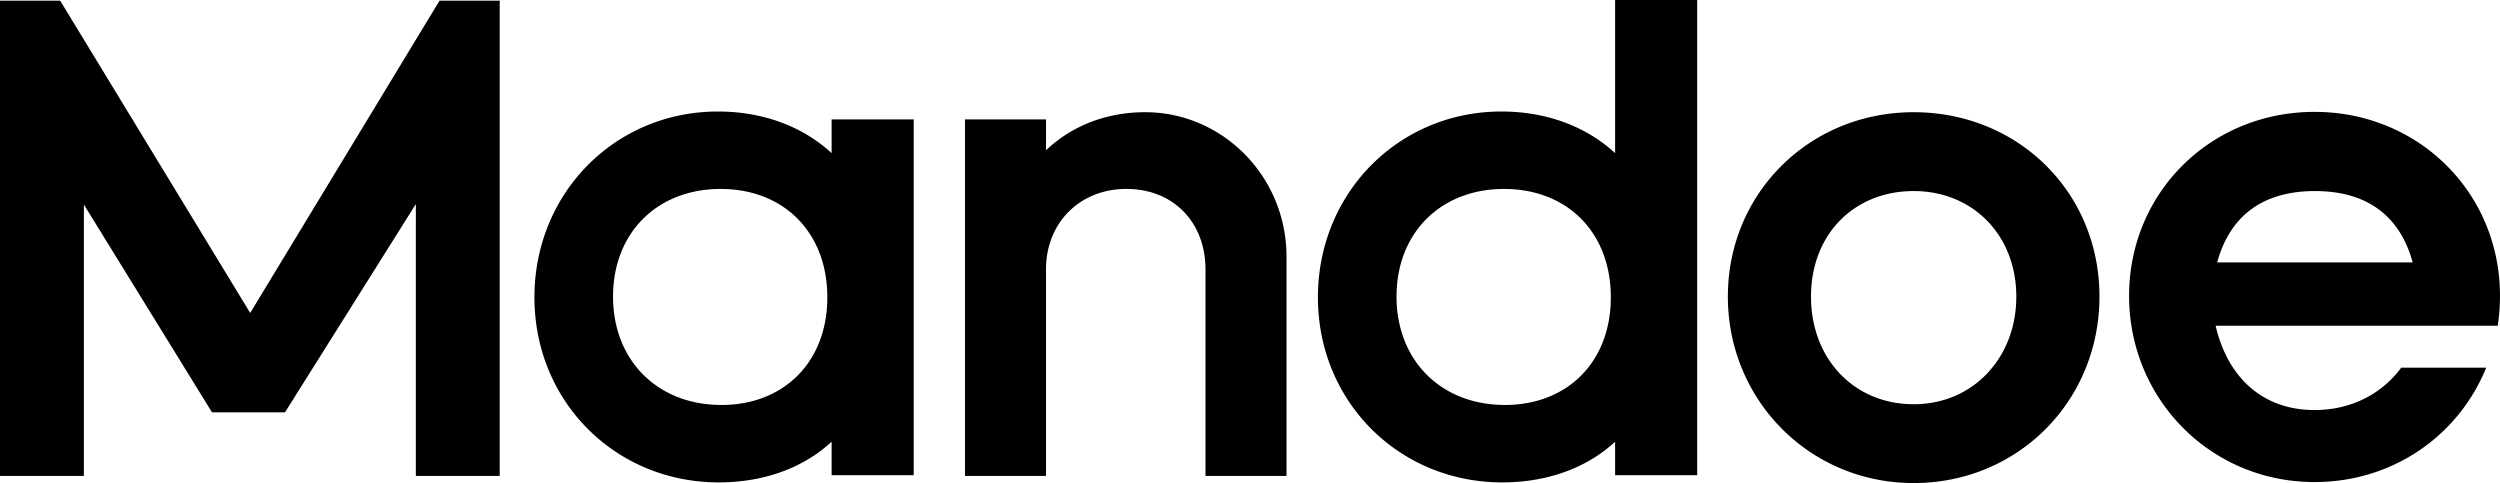 <?xml version="1.0" encoding="UTF-8"?> <svg xmlns="http://www.w3.org/2000/svg" width="100%" viewBox="0 0 826.82 159.77"><path d="M275.03 50.64c-9.62-8.9-22.83-13.76-37.58-13.76-34.04 0-60.7 26.99-60.7 61.45s26.77 61.21 60.96 61.21c14.84 0 27.96-4.75 37.33-13.45v11.08h27.15V39.48h-27.15v11.16zm-36.47 83.29c-21.09 0-35.81-14.74-35.81-35.84s14.62-35.6 35.56-35.6 35.31 14.4 35.31 35.84-14.42 35.61-35.06 35.61zM82.75 103.5L19.91.23H0V157.4h27.74V67.65l42.38 68.73h24.13l43.28-68.88v89.9h27.74V.23h-19.91L82.75 103.5zM378.7 37.11c-12.71 0-24.21 4.45-32.76 12.6V39.48h-26.79V157.4h26.79V89.09c0-15.42 11.19-26.61 26.61-26.61s26.14 10.94 26.14 26.61v68.31h26.79V84.83c0-26.31-20.98-47.72-46.77-47.72zm254.2 0c-34.46 0-61.45 26.78-61.45 60.97s26.99 61.68 61.45 61.68 61.45-27.09 61.45-61.68-26.99-60.97-61.45-60.97zm0 96.58c-19.67 0-33.95-14.97-33.95-35.6s14.28-34.9 33.95-34.9 33.95 14.68 33.95 34.9-14.28 35.6-33.95 35.6zm-98.75-83.05c-9.62-8.9-22.83-13.76-37.58-13.76-34.04 0-60.7 26.99-60.7 61.45s26.77 61.21 60.96 61.21c14.84 0 27.96-4.75 37.33-13.45v11.08h27.15V0h-27.15v50.64zm-36.47 83.29c-21.09 0-35.81-14.74-35.81-35.84s14.62-35.6 35.56-35.6 35.31 14.4 35.31 35.84-14.42 35.61-35.06 35.61zm328.39-26.22a65.18 65.18 0 0 0 .75-9.86c0-34.12-26.94-60.85-61.34-60.85s-61.33 26.73-61.33 60.85 26.94 61.58 61.33 61.58c25.97 0 47.69-15.42 56.77-37.83h-28.1c-6.43 8.7-16.59 14.01-28.67 14.01-17.6 0-28.88-11.27-32.71-27.89h93.3zm-60.46-44.52c17.09 0 28.07 8.05 32.33 23.59h-64.66c4.26-15.54 15.24-23.59 32.33-23.59z"></path></svg> 